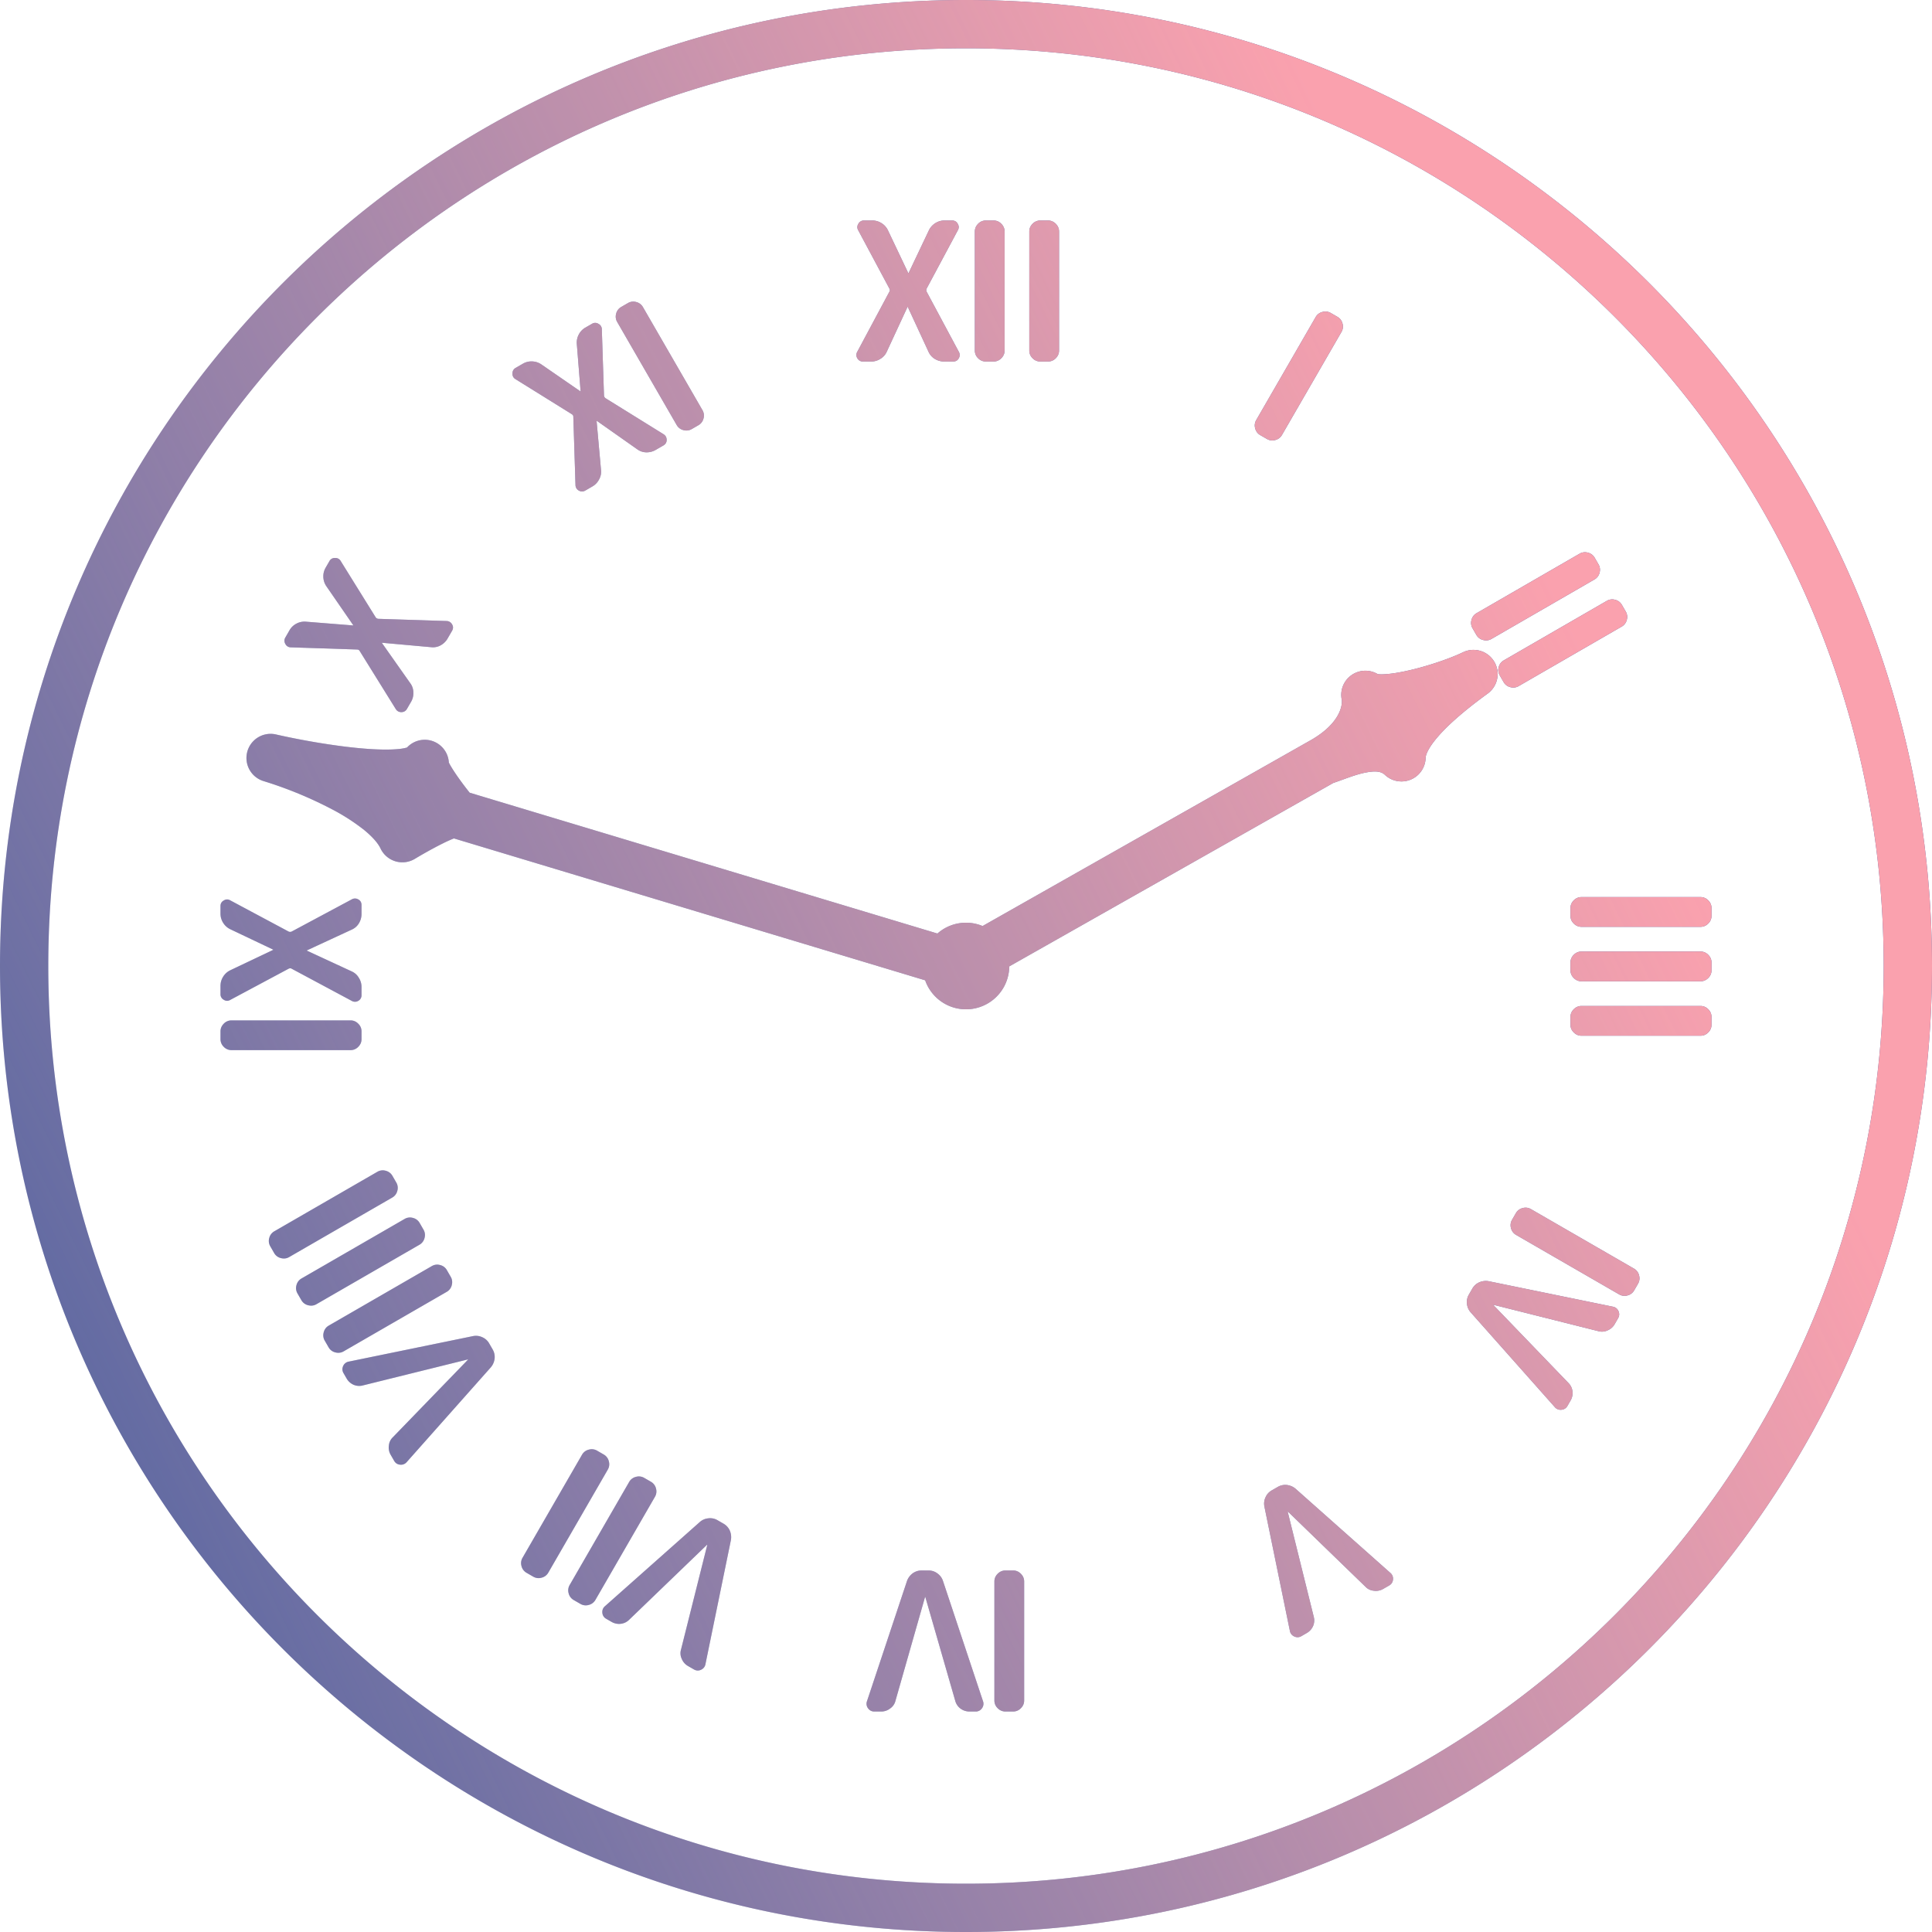 <?xml version="1.0" encoding="UTF-8"?> <svg xmlns="http://www.w3.org/2000/svg" width="80" height="80" fill="none"><path fill="#4D609F" fill-rule="evenodd" d="M78 40c0 20.987-17.013 38-38 38S2 60.987 2 40 19.013 2 40 2s38 17.013 38 38Zm2 0c0 22.091-17.909 40-40 40S0 62.091 0 40 17.909 0 40 0s40 17.909 40 40ZM57.567 65.126l-3.922-3.482a.68.68 0 0 0-.357-.154.62.62 0 0 0-.378.08l-.25.144a.596.596 0 0 0-.258.288.614.614 0 0 0-.045.386l1.053 5.137a.31.31 0 0 0 .183.237c.1.046.2.042.297-.014l.221-.128a.62.62 0 0 0 .26-.288.585.585 0 0 0 .03-.378l-1.078-4.348c-.003-.005-.002-.008.003-.01.005-.003.008-.002.011.002l3.208 3.109a.533.533 0 0 0 .343.162.594.594 0 0 0 .383-.073l.25-.144a.306.306 0 0 0 .16-.25.31.31 0 0 0-.114-.276ZM35.736 14.97a.258.258 0 0 1-.232-.128.263.263 0 0 1-.008-.272l1.335-2.496c.022-.032.022-.072 0-.12L35.535 9.53a.248.248 0 0 1 .009-.264.255.255 0 0 1 .232-.136h.343c.14 0 .267.038.385.112a.706.706 0 0 1 .264.296l.84 1.768c0 .006.002.008.008.008.005 0 .008-.002.008-.008l.84-1.768a.707.707 0 0 1 .264-.296.702.702 0 0 1 .383-.112h.313c.106 0 .184.046.232.136a.248.248 0 0 1 .008.264l-1.297 2.424a.156.156 0 0 0 0 .12l1.337 2.496a.263.263 0 0 1-.008.272c-.048.086-.126.128-.232.128h-.368a.741.741 0 0 1-.392-.112.655.655 0 0 1-.257-.296l-.855-1.848c0-.005-.003-.008-.008-.008-.006 0-.009.003-.009.008l-.856 1.848a.642.642 0 0 1-.264.296.7.7 0 0 1-.383.112h-.337Zm5.086 0a.438.438 0 0 1-.32-.136.438.438 0 0 1-.136-.32V9.586c0-.122.046-.229.136-.32a.438.438 0 0 1 .32-.136h.32c.123 0 .23.046.32.136.09.091.136.198.136.32v4.928c0 .123-.045.23-.136.32a.438.438 0 0 1-.32.136h-.32Zm2.255 0a.438.438 0 0 1-.32-.136.438.438 0 0 1-.136-.32V9.586c0-.122.045-.229.136-.32a.438.438 0 0 1 .32-.136h.32c.122 0 .229.046.32.136.09.091.136.198.136.32v4.928c0 .123-.046.23-.136.32a.438.438 0 0 1-.32.136h-.32Zm8.898 2.77a.438.438 0 0 0 .209.277l.277.16a.438.438 0 0 0 .345.043.438.438 0 0 0 .278-.21l2.464-4.267a.438.438 0 0 0 .042-.345.438.438 0 0 0-.209-.278l-.277-.16a.438.438 0 0 0-.345-.042.438.438 0 0 0-.278.209l-2.464 4.268a.438.438 0 0 0-.042.345Zm8.999 8.274a.438.438 0 0 1-.042-.345.438.438 0 0 1 .209-.278l4.268-2.464a.438.438 0 0 1 .345-.042.438.438 0 0 1 .278.21l.16.276a.438.438 0 0 1 .042.345.438.438 0 0 1-.21.278l-4.267 2.464a.438.438 0 0 1-.345.042.438.438 0 0 1-.278-.209l-.16-.277Zm1.127 1.953a.437.437 0 0 1-.042-.346.437.437 0 0 1 .21-.277l4.267-2.464a.437.437 0 0 1 .345-.043.438.438 0 0 1 .278.21l.16.277a.438.438 0 0 1 .042.345.438.438 0 0 1-.21.277l-4.267 2.464a.437.437 0 0 1-.345.043.437.437 0 0 1-.278-.21l-.16-.276Zm3.065 9.315a.438.438 0 0 0-.136.32v.32c0 .123.045.23.136.32.09.09.197.136.32.136h4.928c.122 0 .229-.045.32-.136a.438.438 0 0 0 .136-.32v-.32a.438.438 0 0 0-.136-.32.438.438 0 0 0-.32-.136h-4.928a.438.438 0 0 0-.32.136Zm0 2.255a.438.438 0 0 0-.136.32v.32c0 .122.045.229.136.32.09.09.197.136.32.136h4.928c.122 0 .229-.046.32-.136a.438.438 0 0 0 .136-.32v-.32a.438.438 0 0 0-.136-.32.438.438 0 0 0-.32-.136h-4.928a.438.438 0 0 0-.32.136Zm0 2.254a.438.438 0 0 0-.136.32v.32c0 .123.045.23.136.32.09.09.197.136.32.136h4.928c.122 0 .229-.045.32-.136a.438.438 0 0 0 .136-.32v-.32a.438.438 0 0 0-.136-.32.438.438 0 0 0-.32-.136h-4.928a.438.438 0 0 0-.32.136Zm-2.396 8.443a.438.438 0 0 1 .278-.21.438.438 0 0 1 .345.043l4.268 2.464a.438.438 0 0 1 .209.278.438.438 0 0 1-.042.345l-.16.277a.438.438 0 0 1-.278.21.438.438 0 0 1-.345-.043l-4.268-2.464a.438.438 0 0 1-.21-.278.437.437 0 0 1 .043-.345l.16-.277Zm-1.128 2.818 5.137 1.054c.111.02.19.081.237.182.046.101.041.2-.015.297l-.144.25a.595.595 0 0 1-.294.254.533.533 0 0 1-.379.031l-4.332-1.088c-.005-.002-.008-.002-.011.003-.003.005-.002.008.003.011l3.107 3.226c.092.096.146.21.162.343a.62.62 0 0 1-.08.379l-.128.221a.305.305 0 0 1-.25.16.309.309 0 0 1-.276-.112l-3.481-3.922a.614.614 0 0 1-.154-.358.598.598 0 0 1 .08-.378l.144-.25a.62.62 0 0 1 .288-.258.68.68 0 0 1 .386-.045Zm-25.74 17.386 1.656-4.976a.68.68 0 0 1 .232-.312.62.62 0 0 1 .368-.12h.288c.138 0 .261.04.368.12.112.08.189.184.232.312l1.656 4.976a.31.31 0 0 1-.04.296.306.306 0 0 1-.264.136h-.256a.62.62 0 0 1-.368-.12.585.585 0 0 1-.216-.312l-1.24-4.304c0-.006-.003-.008-.008-.008-.006 0-.008.002-.008.008l-1.224 4.296a.533.533 0 0 1-.216.312.594.594 0 0 1-.368.128h-.288a.306.306 0 0 1-.264-.136.309.309 0 0 1-.04-.296Zm5.41-5.272a.438.438 0 0 1 .32-.136h.32c.123 0 .23.045.32.136.09.09.136.197.136.32v4.928c0 .122-.045.229-.136.32a.438.438 0 0 1-.32.136h-.32a.438.438 0 0 1-.32-.136.438.438 0 0 1-.136-.32v-4.928c0-.123.045-.23.136-.32Zm-11.046-1.398-1.054 5.137a.31.31 0 0 1-.183.236c-.1.047-.2.042-.296-.014l-.25-.144a.594.594 0 0 1-.254-.295.533.533 0 0 1-.031-.378l1.087-4.332c.003-.005.002-.009-.002-.011-.005-.003-.009-.002-.011.003l-3.226 3.107a.585.585 0 0 1-.343.162.62.62 0 0 1-.379-.08l-.222-.128a.306.306 0 0 1-.16-.25.31.31 0 0 1 .113-.276l3.922-3.481c.101-.09.22-.141.357-.154a.596.596 0 0 1 .379.08l.25.144a.619.619 0 0 1 .258.288.679.679 0 0 1 .045.386Zm-3.313-2.412a.438.438 0 0 1 .21.278.438.438 0 0 1-.043.345l-2.464 4.268a.438.438 0 0 1-.278.21.438.438 0 0 1-.345-.043l-.277-.16a.438.438 0 0 1-.21-.278.438.438 0 0 1 .043-.345l2.464-4.268a.438.438 0 0 1 .278-.209.438.438 0 0 1 .345.042l.277.16Zm-1.952-1.127a.438.438 0 0 1 .209.278.438.438 0 0 1-.042.345l-2.464 4.268a.438.438 0 0 1-.278.209.438.438 0 0 1-.345-.042l-.277-.16a.438.438 0 0 1-.21-.278.438.438 0 0 1 .043-.345l2.464-4.268a.438.438 0 0 1 .278-.209.438.438 0 0 1 .345.042l.277.16Zm-8.155.308 3.481-3.922a.68.68 0 0 0 .154-.357.62.62 0 0 0-.08-.379l-.144-.25a.597.597 0 0 0-.288-.258.613.613 0 0 0-.386-.045l-5.137 1.054a.31.31 0 0 0-.237.183c-.046.1-.041.2.015.296l.128.222a.62.62 0 0 0 .287.259.585.585 0 0 0 .379.03l4.347-1.077c.005-.003.008-.002.011.003.003.004.002.008-.003.01l-3.108 3.209a.533.533 0 0 0-.163.343.594.594 0 0 0 .074.382l.144.25c.056.097.139.15.25.16a.31.31 0 0 0 .276-.113Zm1.86-7.322a.438.438 0 0 0-.042-.345l-.16-.277a.438.438 0 0 0-.278-.21.438.438 0 0 0-.345.043l-4.268 2.464a.438.438 0 0 0-.209.278.438.438 0 0 0 .042.345l.16.277a.438.438 0 0 0 .278.21c.124.032.239.018.345-.043l4.268-2.464a.438.438 0 0 0 .21-.278Zm-1.127-1.952a.438.438 0 0 0-.042-.345l-.16-.277a.438.438 0 0 0-.278-.21.438.438 0 0 0-.345.043l-4.268 2.464a.438.438 0 0 0-.21.277.438.438 0 0 0 .043.346l.16.277a.438.438 0 0 0 .278.209c.124.033.239.019.345-.042l4.268-2.464a.438.438 0 0 0 .209-.278Zm-1.127-1.952a.437.437 0 0 0-.043-.346l-.16-.277a.438.438 0 0 0-.277-.209.438.438 0 0 0-.345.042l-4.268 2.464a.438.438 0 0 0-.21.278.438.438 0 0 0 .043.345l.16.278a.438.438 0 0 0 .278.209c.124.033.239.019.345-.043l4.268-2.464a.438.438 0 0 0 .209-.277Zm-1.482-6.283c0 .122-.045.229-.136.32a.438.438 0 0 1-.32.136H9.586a.438.438 0 0 1-.32-.136.438.438 0 0 1-.136-.32v-.32c0-.123.046-.23.136-.32a.438.438 0 0 1 .32-.136h4.928c.123 0 .23.045.32.136.091.09.136.197.136.32v.32Zm0-1.82a.257.257 0 0 1-.128.231.263.263 0 0 1-.272.008l-2.496-1.336c-.032-.021-.072-.021-.12 0L9.53 41.407a.248.248 0 0 1-.264-.008.254.254 0 0 1-.136-.232v-.344c0-.139.038-.267.112-.384a.707.707 0 0 1 .296-.264l1.768-.84c.006 0 .008-.002.008-.008 0-.005-.002-.008-.008-.008l-1.768-.84a.706.706 0 0 1-.296-.264.701.701 0 0 1-.112-.384v-.312c0-.106.046-.184.136-.232a.248.248 0 0 1 .264-.008l2.424 1.296a.156.156 0 0 0 .12 0l2.496-1.336a.263.263 0 0 1 .272.008c.086.048.128.126.128.232v.368a.74.74 0 0 1-.112.392.654.654 0 0 1-.296.256l-1.848.856c-.005 0-.008.003-.008.008s.003.008.008.008l1.848.856a.643.643 0 0 1 .296.264.701.701 0 0 1 .112.384v.336Zm1.656-11.72c.101-.003.177-.049.227-.137l.168-.29a.7.7 0 0 0 .095-.39.641.641 0 0 0-.124-.376l-1.173-1.665c-.004-.003-.005-.006-.002-.011.002-.005.006-.006.01-.003l2.029.183a.655.655 0 0 0 .384-.074.741.741 0 0 0 .293-.284l.184-.318c.054-.093.055-.18.005-.265a.263.263 0 0 0-.231-.143l-2.83-.091a.156.156 0 0 1-.104-.06l-1.45-2.334a.248.248 0 0 0-.234-.125.244.244 0 0 0-.233.132l-.156.27a.702.702 0 0 0-.095.39.707.707 0 0 0 .124.376l1.111 1.611c.005.003.006.007.003.011-.003.005-.006.006-.01.003l-1.952-.156a.706.706 0 0 0-.388.08.7.7 0 0 0-.29.277l-.171.298a.254.254 0 0 0 .001.269.248.248 0 0 0 .225.139l2.747.09c.053.005.087.025.104.06l1.494 2.404c.054.087.134.13.24.13Zm7.612-9.177a.257.257 0 0 1-.265.005.263.263 0 0 1-.143-.232l-.09-2.83c.002-.038-.018-.073-.06-.103l-2.335-1.452a.248.248 0 0 1-.125-.232c0-.106.045-.183.133-.234l.298-.172c.12-.07.25-.101.388-.095a.707.707 0 0 1 .377.124l1.611 1.111c.003.005.007.006.011.003.005-.002.006-.006.003-.01l-.156-1.952a.708.708 0 0 1 .08-.388.702.702 0 0 1 .277-.29l.27-.155a.244.244 0 0 1 .27.002.248.248 0 0 1 .138.224l.09 2.748c.005.04.024.075.06.104l2.405 1.493c.087.055.13.134.129.24 0 .098-.045.173-.137.227l-.319.184a.74.74 0 0 1-.395.099.655.655 0 0 1-.37-.129l-1.665-1.172c-.003-.005-.007-.006-.011-.003-.005.003-.006.006-.003.01l.183 2.03a.642.642 0 0 1-.081.387.7.7 0 0 1-.277.29l-.29.168Zm4.405-2.544a.438.438 0 0 1-.345.042.438.438 0 0 1-.277-.209l-2.464-4.268a.437.437 0 0 1-.043-.345.437.437 0 0 1 .21-.277l.277-.16a.438.438 0 0 1 .345-.043.438.438 0 0 1 .277.21l2.464 4.267a.437.437 0 0 1 .043.345.438.438 0 0 1-.21.278l-.277.16Zm12.044 20.578L54.3 30.636c1.233-.714 1.294-1.482 1.257-1.67a1 1 0 0 1 1.494-1.051c.046.006.123.01.237.006.27-.01.633-.066 1.05-.161.835-.191 1.73-.504 2.247-.753a1 1 0 0 1 1.02 1.71c-1.133.823-1.798 1.451-2.173 1.918-.376.468-.399.697-.4.74a1 1 0 0 1-1.684.712c-.121-.114-.31-.187-.747-.107-.335.06-.635.17-.98.294-.13.048-.267.097-.415.148l-13.415 7.595a1.791 1.791 0 0 1-3.482.575l-19.513-5.875a5.597 5.597 0 0 0-.461.208c-.407.201-.863.461-1.157.638a1 1 0 0 1-1.42-.427c-.096-.203-.31-.466-.681-.769a8.36 8.36 0 0 0-1.325-.854 16.672 16.672 0 0 0-2.83-1.167 1 1 0 0 1 .51-1.933c.919.21 2.327.47 3.555.577.62.054 1.148.064 1.531.024a1.79 1.79 0 0 0 .336-.061 1 1 0 0 1 1.732.623c.05.102.138.25.262.435.184.275.407.571.6.813l19.369 5.832a1.784 1.784 0 0 1 1.869-.311Zm-23.784-7.411-.006.003a.034.034 0 0 1 .006-.003Zm40.11-3.026.007.002a.037.037 0 0 1-.007-.002Z" clip-rule="evenodd"></path><path fill="url(#a)" fill-rule="evenodd" d="M78 40c0 20.987-17.013 38-38 38S2 60.987 2 40 19.013 2 40 2s38 17.013 38 38Zm2 0c0 22.091-17.909 40-40 40S0 62.091 0 40 17.909 0 40 0s40 17.909 40 40ZM57.567 65.126l-3.922-3.482a.68.68 0 0 0-.357-.154.62.62 0 0 0-.378.08l-.25.144a.596.596 0 0 0-.258.288.614.614 0 0 0-.045.386l1.053 5.137a.31.31 0 0 0 .183.237c.1.046.2.042.297-.014l.221-.128a.62.62 0 0 0 .26-.288.585.585 0 0 0 .03-.378l-1.078-4.348c-.003-.005-.002-.008.003-.01.005-.003.008-.002.011.002l3.208 3.109a.533.533 0 0 0 .343.162.594.594 0 0 0 .383-.073l.25-.144a.306.306 0 0 0 .16-.25.31.31 0 0 0-.114-.276ZM35.736 14.97a.258.258 0 0 1-.232-.128.263.263 0 0 1-.008-.272l1.335-2.496c.022-.032.022-.072 0-.12L35.535 9.53a.248.248 0 0 1 .009-.264.255.255 0 0 1 .232-.136h.343c.14 0 .267.038.385.112a.706.706 0 0 1 .264.296l.84 1.768c0 .006.002.008.008.008.005 0 .008-.002.008-.008l.84-1.768a.707.707 0 0 1 .264-.296.702.702 0 0 1 .383-.112h.313c.106 0 .184.046.232.136a.248.248 0 0 1 .008.264l-1.297 2.424a.156.156 0 0 0 0 .12l1.337 2.496a.263.263 0 0 1-.008.272c-.048.086-.126.128-.232.128h-.368a.741.741 0 0 1-.392-.112.655.655 0 0 1-.257-.296l-.855-1.848c0-.005-.003-.008-.008-.008-.006 0-.009.003-.009.008l-.856 1.848a.642.642 0 0 1-.264.296.7.7 0 0 1-.383.112h-.337Zm5.086 0a.438.438 0 0 1-.32-.136.438.438 0 0 1-.136-.32V9.586c0-.122.046-.229.136-.32a.438.438 0 0 1 .32-.136h.32c.123 0 .23.046.32.136.09.091.136.198.136.32v4.928c0 .123-.045.23-.136.32a.438.438 0 0 1-.32.136h-.32Zm2.255 0a.438.438 0 0 1-.32-.136.438.438 0 0 1-.136-.32V9.586c0-.122.045-.229.136-.32a.438.438 0 0 1 .32-.136h.32c.122 0 .229.046.32.136.09.091.136.198.136.32v4.928c0 .123-.046.23-.136.32a.438.438 0 0 1-.32.136h-.32Zm8.898 2.77a.438.438 0 0 0 .209.277l.277.16a.438.438 0 0 0 .345.043.438.438 0 0 0 .278-.21l2.464-4.267a.438.438 0 0 0 .042-.345.438.438 0 0 0-.209-.278l-.277-.16a.438.438 0 0 0-.345-.042.438.438 0 0 0-.278.209l-2.464 4.268a.438.438 0 0 0-.042.345Zm8.999 8.274a.438.438 0 0 1-.042-.345.438.438 0 0 1 .209-.278l4.268-2.464a.438.438 0 0 1 .345-.042.438.438 0 0 1 .278.21l.16.276a.438.438 0 0 1 .042.345.438.438 0 0 1-.21.278l-4.267 2.464a.438.438 0 0 1-.345.042.438.438 0 0 1-.278-.209l-.16-.277Zm1.127 1.953a.437.437 0 0 1-.042-.346.437.437 0 0 1 .21-.277l4.267-2.464a.437.437 0 0 1 .345-.043.438.438 0 0 1 .278.21l.16.277a.438.438 0 0 1 .042.345.438.438 0 0 1-.21.277l-4.267 2.464a.437.437 0 0 1-.345.043.437.437 0 0 1-.278-.21l-.16-.276Zm3.065 9.315a.438.438 0 0 0-.136.32v.32c0 .123.045.23.136.32.09.09.197.136.32.136h4.928c.122 0 .229-.045.32-.136a.438.438 0 0 0 .136-.32v-.32a.438.438 0 0 0-.136-.32.438.438 0 0 0-.32-.136h-4.928a.438.438 0 0 0-.32.136Zm0 2.255a.438.438 0 0 0-.136.32v.32c0 .122.045.229.136.32.09.09.197.136.32.136h4.928c.122 0 .229-.046.32-.136a.438.438 0 0 0 .136-.32v-.32a.438.438 0 0 0-.136-.32.438.438 0 0 0-.32-.136h-4.928a.438.438 0 0 0-.32.136Zm0 2.254a.438.438 0 0 0-.136.32v.32c0 .123.045.23.136.32.09.09.197.136.32.136h4.928c.122 0 .229-.045.32-.136a.438.438 0 0 0 .136-.32v-.32a.438.438 0 0 0-.136-.32.438.438 0 0 0-.32-.136h-4.928a.438.438 0 0 0-.32.136Zm-2.396 8.443a.438.438 0 0 1 .278-.21.438.438 0 0 1 .345.043l4.268 2.464a.438.438 0 0 1 .209.278.438.438 0 0 1-.042.345l-.16.277a.438.438 0 0 1-.278.21.438.438 0 0 1-.345-.043l-4.268-2.464a.438.438 0 0 1-.21-.278.437.437 0 0 1 .043-.345l.16-.277Zm-1.128 2.818 5.137 1.054c.111.02.19.081.237.182.046.101.041.2-.015.297l-.144.25a.595.595 0 0 1-.294.254.533.533 0 0 1-.379.031l-4.332-1.088c-.005-.002-.008-.002-.011.003-.003.005-.002.008.003.011l3.107 3.226c.092.096.146.21.162.343a.62.62 0 0 1-.08.379l-.128.221a.305.305 0 0 1-.25.16.309.309 0 0 1-.276-.112l-3.481-3.922a.614.614 0 0 1-.154-.358.598.598 0 0 1 .08-.378l.144-.25a.62.62 0 0 1 .288-.258.68.68 0 0 1 .386-.045Zm-25.74 17.386 1.656-4.976a.68.68 0 0 1 .232-.312.62.62 0 0 1 .368-.12h.288c.138 0 .261.04.368.12.112.08.189.184.232.312l1.656 4.976a.31.31 0 0 1-.04.296.306.306 0 0 1-.264.136h-.256a.62.62 0 0 1-.368-.12.585.585 0 0 1-.216-.312l-1.24-4.304c0-.006-.003-.008-.008-.008-.006 0-.008.002-.008.008l-1.224 4.296a.533.533 0 0 1-.216.312.594.594 0 0 1-.368.128h-.288a.306.306 0 0 1-.264-.136.309.309 0 0 1-.04-.296Zm5.41-5.272a.438.438 0 0 1 .32-.136h.32c.123 0 .23.045.32.136.09.09.136.197.136.32v4.928c0 .122-.045.229-.136.32a.438.438 0 0 1-.32.136h-.32a.438.438 0 0 1-.32-.136.438.438 0 0 1-.136-.32v-4.928c0-.123.045-.23.136-.32Zm-11.046-1.398-1.054 5.137a.31.31 0 0 1-.183.236c-.1.047-.2.042-.296-.014l-.25-.144a.594.594 0 0 1-.254-.295.533.533 0 0 1-.031-.378l1.087-4.332c.003-.005.002-.009-.002-.011-.005-.003-.009-.002-.011.003l-3.226 3.107a.585.585 0 0 1-.343.162.62.62 0 0 1-.379-.08l-.222-.128a.306.306 0 0 1-.16-.25.31.31 0 0 1 .113-.276l3.922-3.481c.101-.09.22-.141.357-.154a.596.596 0 0 1 .379.08l.25.144a.619.619 0 0 1 .258.288.679.679 0 0 1 .045.386Zm-3.313-2.412a.438.438 0 0 1 .21.278.438.438 0 0 1-.043.345l-2.464 4.268a.438.438 0 0 1-.278.21.438.438 0 0 1-.345-.043l-.277-.16a.438.438 0 0 1-.21-.278.438.438 0 0 1 .043-.345l2.464-4.268a.438.438 0 0 1 .278-.209.438.438 0 0 1 .345.042l.277.16Zm-1.952-1.127a.438.438 0 0 1 .209.278.438.438 0 0 1-.042.345l-2.464 4.268a.438.438 0 0 1-.278.209.438.438 0 0 1-.345-.042l-.277-.16a.438.438 0 0 1-.21-.278.438.438 0 0 1 .043-.345l2.464-4.268a.438.438 0 0 1 .278-.209.438.438 0 0 1 .345.042l.277.16Zm-8.155.308 3.481-3.922a.68.68 0 0 0 .154-.357.62.62 0 0 0-.08-.379l-.144-.25a.597.597 0 0 0-.288-.258.613.613 0 0 0-.386-.045l-5.137 1.054a.31.31 0 0 0-.237.183c-.046.1-.041.2.015.296l.128.222a.62.62 0 0 0 .287.259.585.585 0 0 0 .379.03l4.347-1.077c.005-.003.008-.002.011.003.003.004.002.008-.003.01l-3.108 3.209a.533.533 0 0 0-.163.343.594.594 0 0 0 .074.382l.144.25c.056.097.139.15.25.16a.31.31 0 0 0 .276-.113Zm1.86-7.322a.438.438 0 0 0-.042-.345l-.16-.277a.438.438 0 0 0-.278-.21.438.438 0 0 0-.345.043l-4.268 2.464a.438.438 0 0 0-.209.278.438.438 0 0 0 .042.345l.16.277a.438.438 0 0 0 .278.21c.124.032.239.018.345-.043l4.268-2.464a.438.438 0 0 0 .21-.278Zm-1.127-1.952a.438.438 0 0 0-.042-.345l-.16-.277a.438.438 0 0 0-.278-.21.438.438 0 0 0-.345.043l-4.268 2.464a.438.438 0 0 0-.21.277.438.438 0 0 0 .043.346l.16.277a.438.438 0 0 0 .278.209c.124.033.239.019.345-.042l4.268-2.464a.438.438 0 0 0 .209-.278Zm-1.127-1.952a.437.437 0 0 0-.043-.346l-.16-.277a.438.438 0 0 0-.277-.209.438.438 0 0 0-.345.042l-4.268 2.464a.438.438 0 0 0-.21.278.438.438 0 0 0 .043.345l.16.278a.438.438 0 0 0 .278.209c.124.033.239.019.345-.043l4.268-2.464a.438.438 0 0 0 .209-.277Zm-1.482-6.283c0 .122-.045.229-.136.32a.438.438 0 0 1-.32.136H9.586a.438.438 0 0 1-.32-.136.438.438 0 0 1-.136-.32v-.32c0-.123.046-.23.136-.32a.438.438 0 0 1 .32-.136h4.928c.123 0 .23.045.32.136.091.09.136.197.136.32v.32Zm0-1.82a.257.257 0 0 1-.128.231.263.263 0 0 1-.272.008l-2.496-1.336c-.032-.021-.072-.021-.12 0L9.53 41.407a.248.248 0 0 1-.264-.008.254.254 0 0 1-.136-.232v-.344c0-.139.038-.267.112-.384a.707.707 0 0 1 .296-.264l1.768-.84c.006 0 .008-.002.008-.008 0-.005-.002-.008-.008-.008l-1.768-.84a.706.706 0 0 1-.296-.264.701.701 0 0 1-.112-.384v-.312c0-.106.046-.184.136-.232a.248.248 0 0 1 .264-.008l2.424 1.296a.156.156 0 0 0 .12 0l2.496-1.336a.263.263 0 0 1 .272.008c.086.048.128.126.128.232v.368a.74.74 0 0 1-.112.392.654.654 0 0 1-.296.256l-1.848.856c-.005 0-.008.003-.008.008s.003.008.008.008l1.848.856a.643.643 0 0 1 .296.264.701.701 0 0 1 .112.384v.336Zm1.656-11.72c.101-.003.177-.049.227-.137l.168-.29a.7.7 0 0 0 .095-.39.641.641 0 0 0-.124-.376l-1.173-1.665c-.004-.003-.005-.006-.002-.011.002-.005.006-.006.01-.003l2.029.183a.655.655 0 0 0 .384-.074.741.741 0 0 0 .293-.284l.184-.318c.054-.093.055-.18.005-.265a.263.263 0 0 0-.231-.143l-2.83-.091a.156.156 0 0 1-.104-.06l-1.45-2.334a.248.248 0 0 0-.234-.125.244.244 0 0 0-.233.132l-.156.27a.702.702 0 0 0-.095.39.707.707 0 0 0 .124.376l1.111 1.611c.005.003.006.007.003.011-.003.005-.006.006-.01.003l-1.952-.156a.706.706 0 0 0-.388.08.7.7 0 0 0-.29.277l-.171.298a.254.254 0 0 0 .001.269.248.248 0 0 0 .225.139l2.747.09c.053.005.087.025.104.06l1.494 2.404c.054.087.134.13.24.13Zm7.612-9.177a.257.257 0 0 1-.265.005.263.263 0 0 1-.143-.232l-.09-2.83c.002-.038-.018-.073-.06-.103l-2.335-1.452a.248.248 0 0 1-.125-.232c0-.106.045-.183.133-.234l.298-.172c.12-.07.25-.101.388-.095a.707.707 0 0 1 .377.124l1.611 1.111c.003.005.007.006.011.003.005-.002.006-.006.003-.01l-.156-1.952a.708.708 0 0 1 .08-.388.702.702 0 0 1 .277-.29l.27-.155a.244.244 0 0 1 .27.002.248.248 0 0 1 .138.224l.09 2.748c.005.04.024.075.06.104l2.405 1.493c.087.055.13.134.129.24 0 .098-.045.173-.137.227l-.319.184a.74.74 0 0 1-.395.099.655.655 0 0 1-.37-.129l-1.665-1.172c-.003-.005-.007-.006-.011-.003-.005.003-.006.006-.003.01l.183 2.03a.642.642 0 0 1-.081.387.7.7 0 0 1-.277.29l-.29.168Zm4.405-2.544a.438.438 0 0 1-.345.042.438.438 0 0 1-.277-.209l-2.464-4.268a.437.437 0 0 1-.043-.345.437.437 0 0 1 .21-.277l.277-.16a.438.438 0 0 1 .345-.043.438.438 0 0 1 .277.21l2.464 4.267a.437.437 0 0 1 .043.345.438.438 0 0 1-.21.278l-.277.16Zm12.044 20.578L54.3 30.636c1.233-.714 1.294-1.482 1.257-1.67a1 1 0 0 1 1.494-1.051c.046.006.123.01.237.006.27-.01.633-.066 1.05-.161.835-.191 1.73-.504 2.247-.753a1 1 0 0 1 1.02 1.71c-1.133.823-1.798 1.451-2.173 1.918-.376.468-.399.697-.4.74a1 1 0 0 1-1.684.712c-.121-.114-.31-.187-.747-.107-.335.06-.635.17-.98.294-.13.048-.267.097-.415.148l-13.415 7.595a1.791 1.791 0 0 1-3.482.575l-19.513-5.875a5.597 5.597 0 0 0-.461.208c-.407.201-.863.461-1.157.638a1 1 0 0 1-1.42-.427c-.096-.203-.31-.466-.681-.769a8.36 8.36 0 0 0-1.325-.854 16.672 16.672 0 0 0-2.83-1.167 1 1 0 0 1 .51-1.933c.919.21 2.327.47 3.555.577.62.054 1.148.064 1.531.024a1.79 1.79 0 0 0 .336-.061 1 1 0 0 1 1.732.623c.05.102.138.25.262.435.184.275.407.571.6.813l19.369 5.832a1.784 1.784 0 0 1 1.869-.311Zm-23.784-7.411-.006.003a.034.034 0 0 1 .006-.003Zm40.11-3.026.007.002a.037.037 0 0 1-.007-.002Z" clip-rule="evenodd"></path><defs><linearGradient id="a" x1="72" x2="1.83" y1="40" y2="74.25" gradientUnits="userSpaceOnUse"><stop stop-color="#FAA1AE"></stop><stop offset="1" stop-color="#FFBCBC" stop-opacity=".01"></stop></linearGradient></defs></svg> 